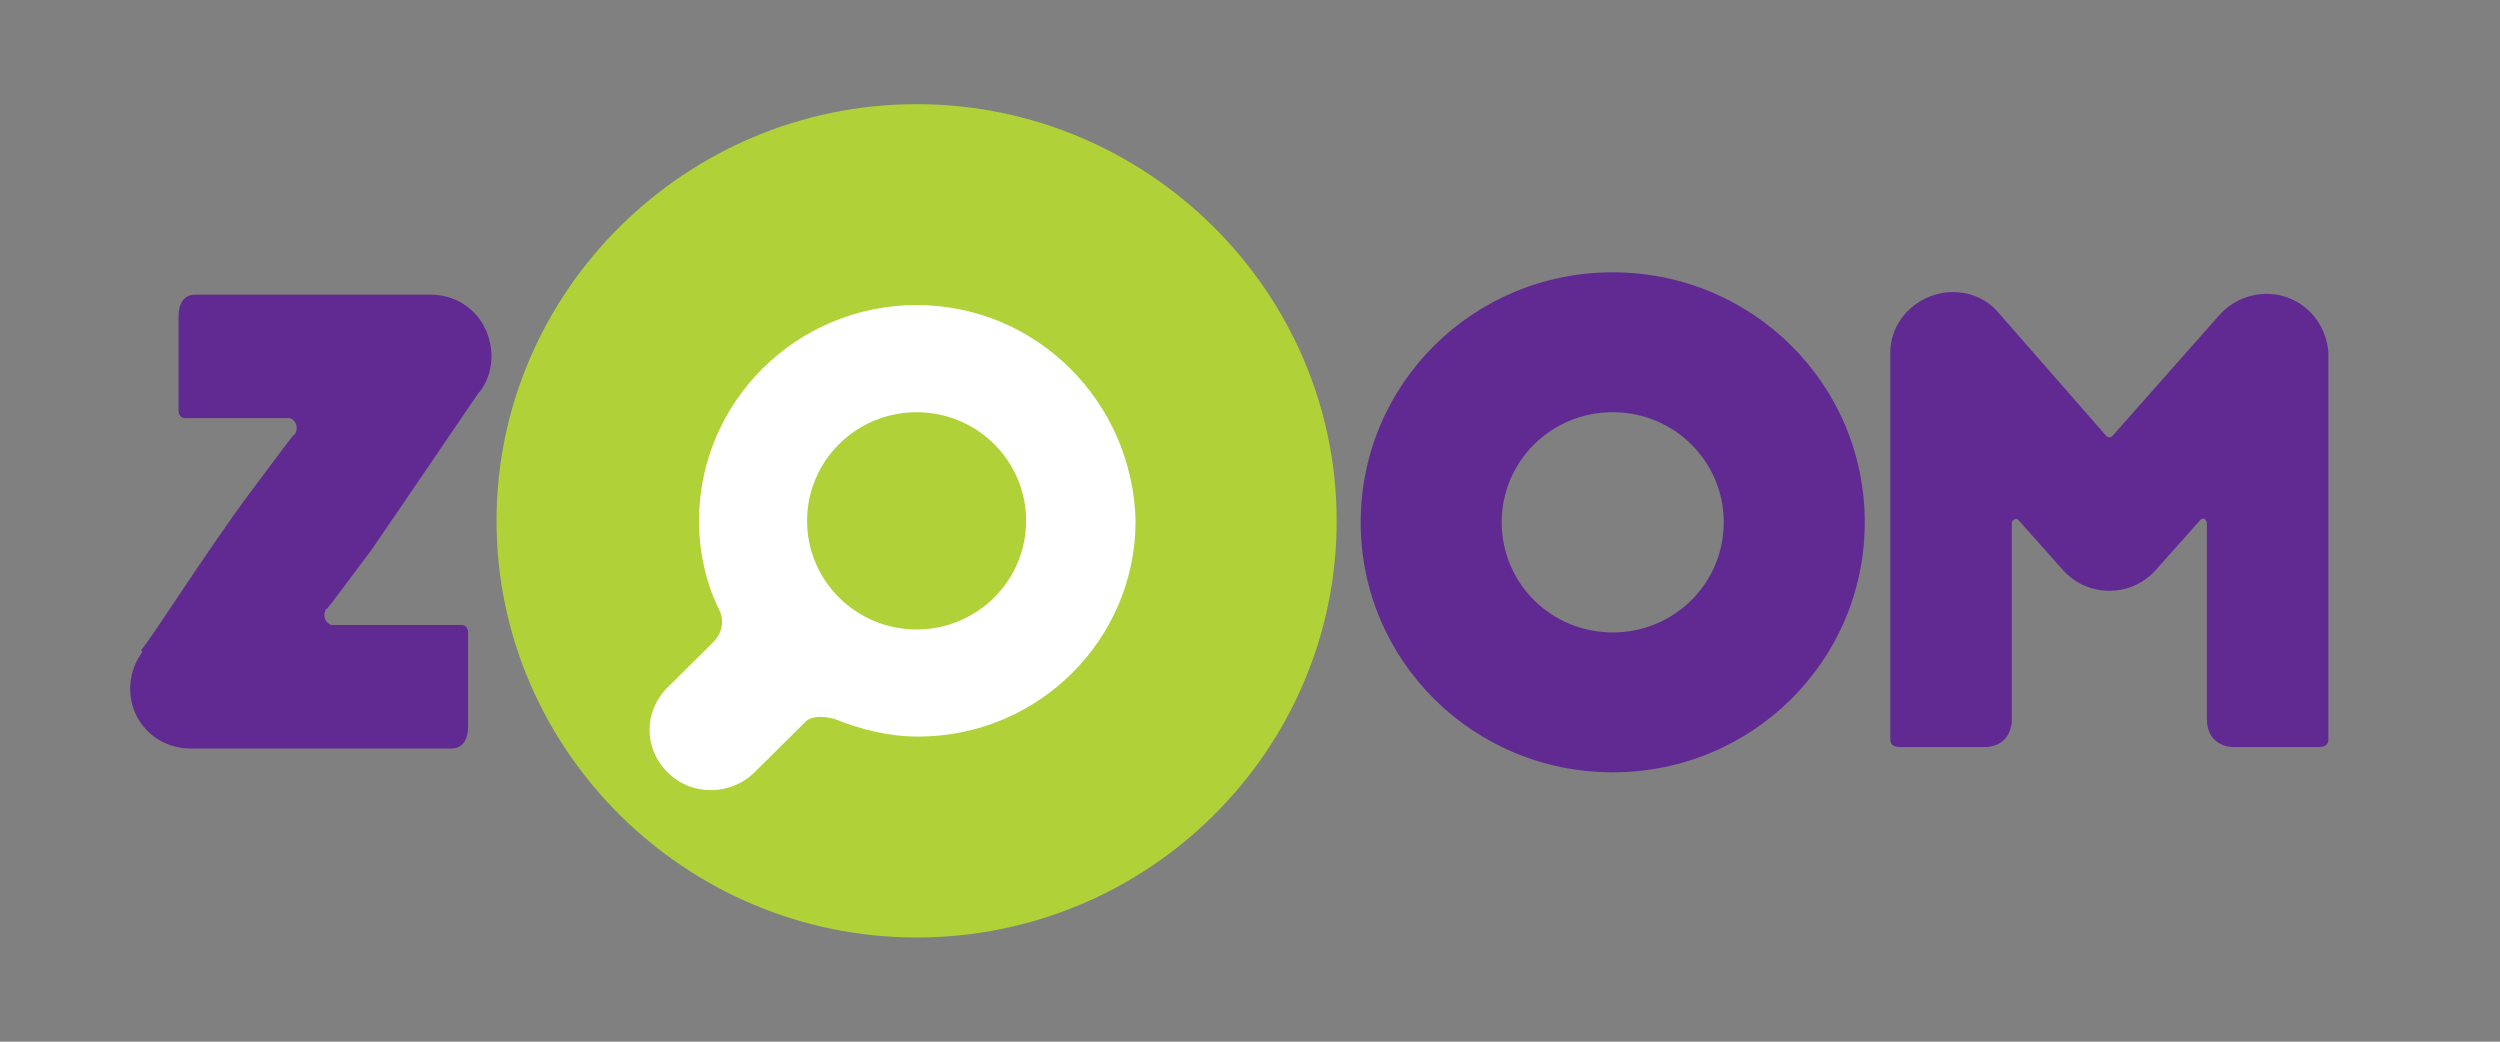<svg width="96" height="40" viewBox="0 0 96 40" fill="none" xmlns="http://www.w3.org/2000/svg">
<rect x="0" y="0" width="96" height="40" fill="#808080" stroke="none"/>
<path d="M61.928 15.829C64.29 15.829 66.192 17.714 66.192 20.057C66.192 22.4 64.29 24.286 61.928 24.286C59.566 24.286 57.665 22.4 57.665 20.057C57.665 17.714 59.566 15.829 61.928 15.829ZM61.928 10.457C56.571 10.457 52.25 14.743 52.25 20.057C52.25 25.372 56.571 29.657 61.928 29.657C67.286 29.657 71.607 25.372 71.607 20.057C71.607 14.743 67.286 10.457 61.928 10.457Z" fill="#612A92"/>
<path d="M35.197 36C26.326 36 19.067 28.8 19.067 20C19.067 11.2 26.326 4 35.197 4C44.069 4 51.328 11.2 51.328 20C51.328 28.8 44.127 36 35.197 36Z" fill="#B0D137"/>
<path d="M35.196 11.714C30.588 11.714 26.843 15.428 26.843 20C26.843 21.257 27.131 22.457 27.649 23.485C27.649 23.485 27.938 24.057 27.419 24.628L25.633 26.4C24.712 27.314 24.712 28.743 25.633 29.657C26.094 30.114 26.67 30.343 27.304 30.343C27.88 30.343 28.514 30.114 28.974 29.657L30.933 27.714C31.049 27.6 31.337 27.428 32.028 27.6C33.007 28 34.102 28.285 35.254 28.285C39.863 28.285 43.607 24.571 43.607 20C43.492 15.428 39.805 11.714 35.196 11.714Z" fill="white"/>
<path d="M35.197 24.172C37.52 24.172 39.403 22.304 39.403 20C39.403 17.696 37.52 15.829 35.197 15.829C32.875 15.829 30.992 17.696 30.992 20C30.992 22.304 32.875 24.172 35.197 24.172Z" fill="#B0D137"/>
<path d="M18.608 12.571C18.205 11.771 17.398 11.314 16.534 11.314H7.489C7.259 11.314 6.856 11.428 6.856 12.171V15.771C6.856 16 7.028 16.057 7.086 16.057H10.888C10.946 16.057 11.003 16.057 11.119 16.057C11.349 16.114 11.464 16.4 11.349 16.628C11.349 16.628 11.349 16.686 11.291 16.686L11.061 16.971L9.563 18.971C7.95 21.143 5.819 24.514 5.415 24.971C5.473 25.028 5.473 25.028 5.473 25.028C4.954 25.714 4.839 26.686 5.242 27.485C5.646 28.285 6.452 28.743 7.316 28.743H17.34C17.571 28.743 17.974 28.628 17.974 27.886V24.285C17.974 24.057 17.801 24 17.744 24H12.962C12.905 24 12.847 24 12.732 24C12.501 23.943 12.386 23.657 12.501 23.428C12.501 23.428 12.501 23.371 12.559 23.371L12.789 23.085L14.287 21.085C14.287 21.085 18.032 15.6 18.377 15.085C18.435 15.028 18.435 15.028 18.435 15.028C18.953 14.343 19.011 13.371 18.608 12.571Z" fill="#612A92"/>
<path d="M87.854 11.429C86.932 11.086 85.895 11.371 85.262 12.057L81.114 16.743C80.999 16.857 80.883 16.743 80.883 16.743L76.735 12C76.102 11.257 75.065 11.029 74.143 11.371C73.221 11.714 72.588 12.571 72.588 13.543V28.4C72.588 28.514 72.645 28.686 72.933 28.686H76.275C76.275 28.686 77.254 28.686 77.254 27.6V24.457V20.057C77.254 20.057 77.311 19.886 77.484 19.943L79.213 21.886C79.674 22.4 80.307 22.686 80.999 22.686C81.69 22.686 82.323 22.4 82.784 21.886L84.513 19.943C84.686 19.829 84.743 20.057 84.743 20.057V24.457V27.6C84.743 28.686 85.722 28.686 85.722 28.686H89.064C89.352 28.686 89.409 28.514 89.409 28.4V13.543C89.352 12.629 88.776 11.771 87.854 11.429Z" fill="#612A92"/>
</svg>

